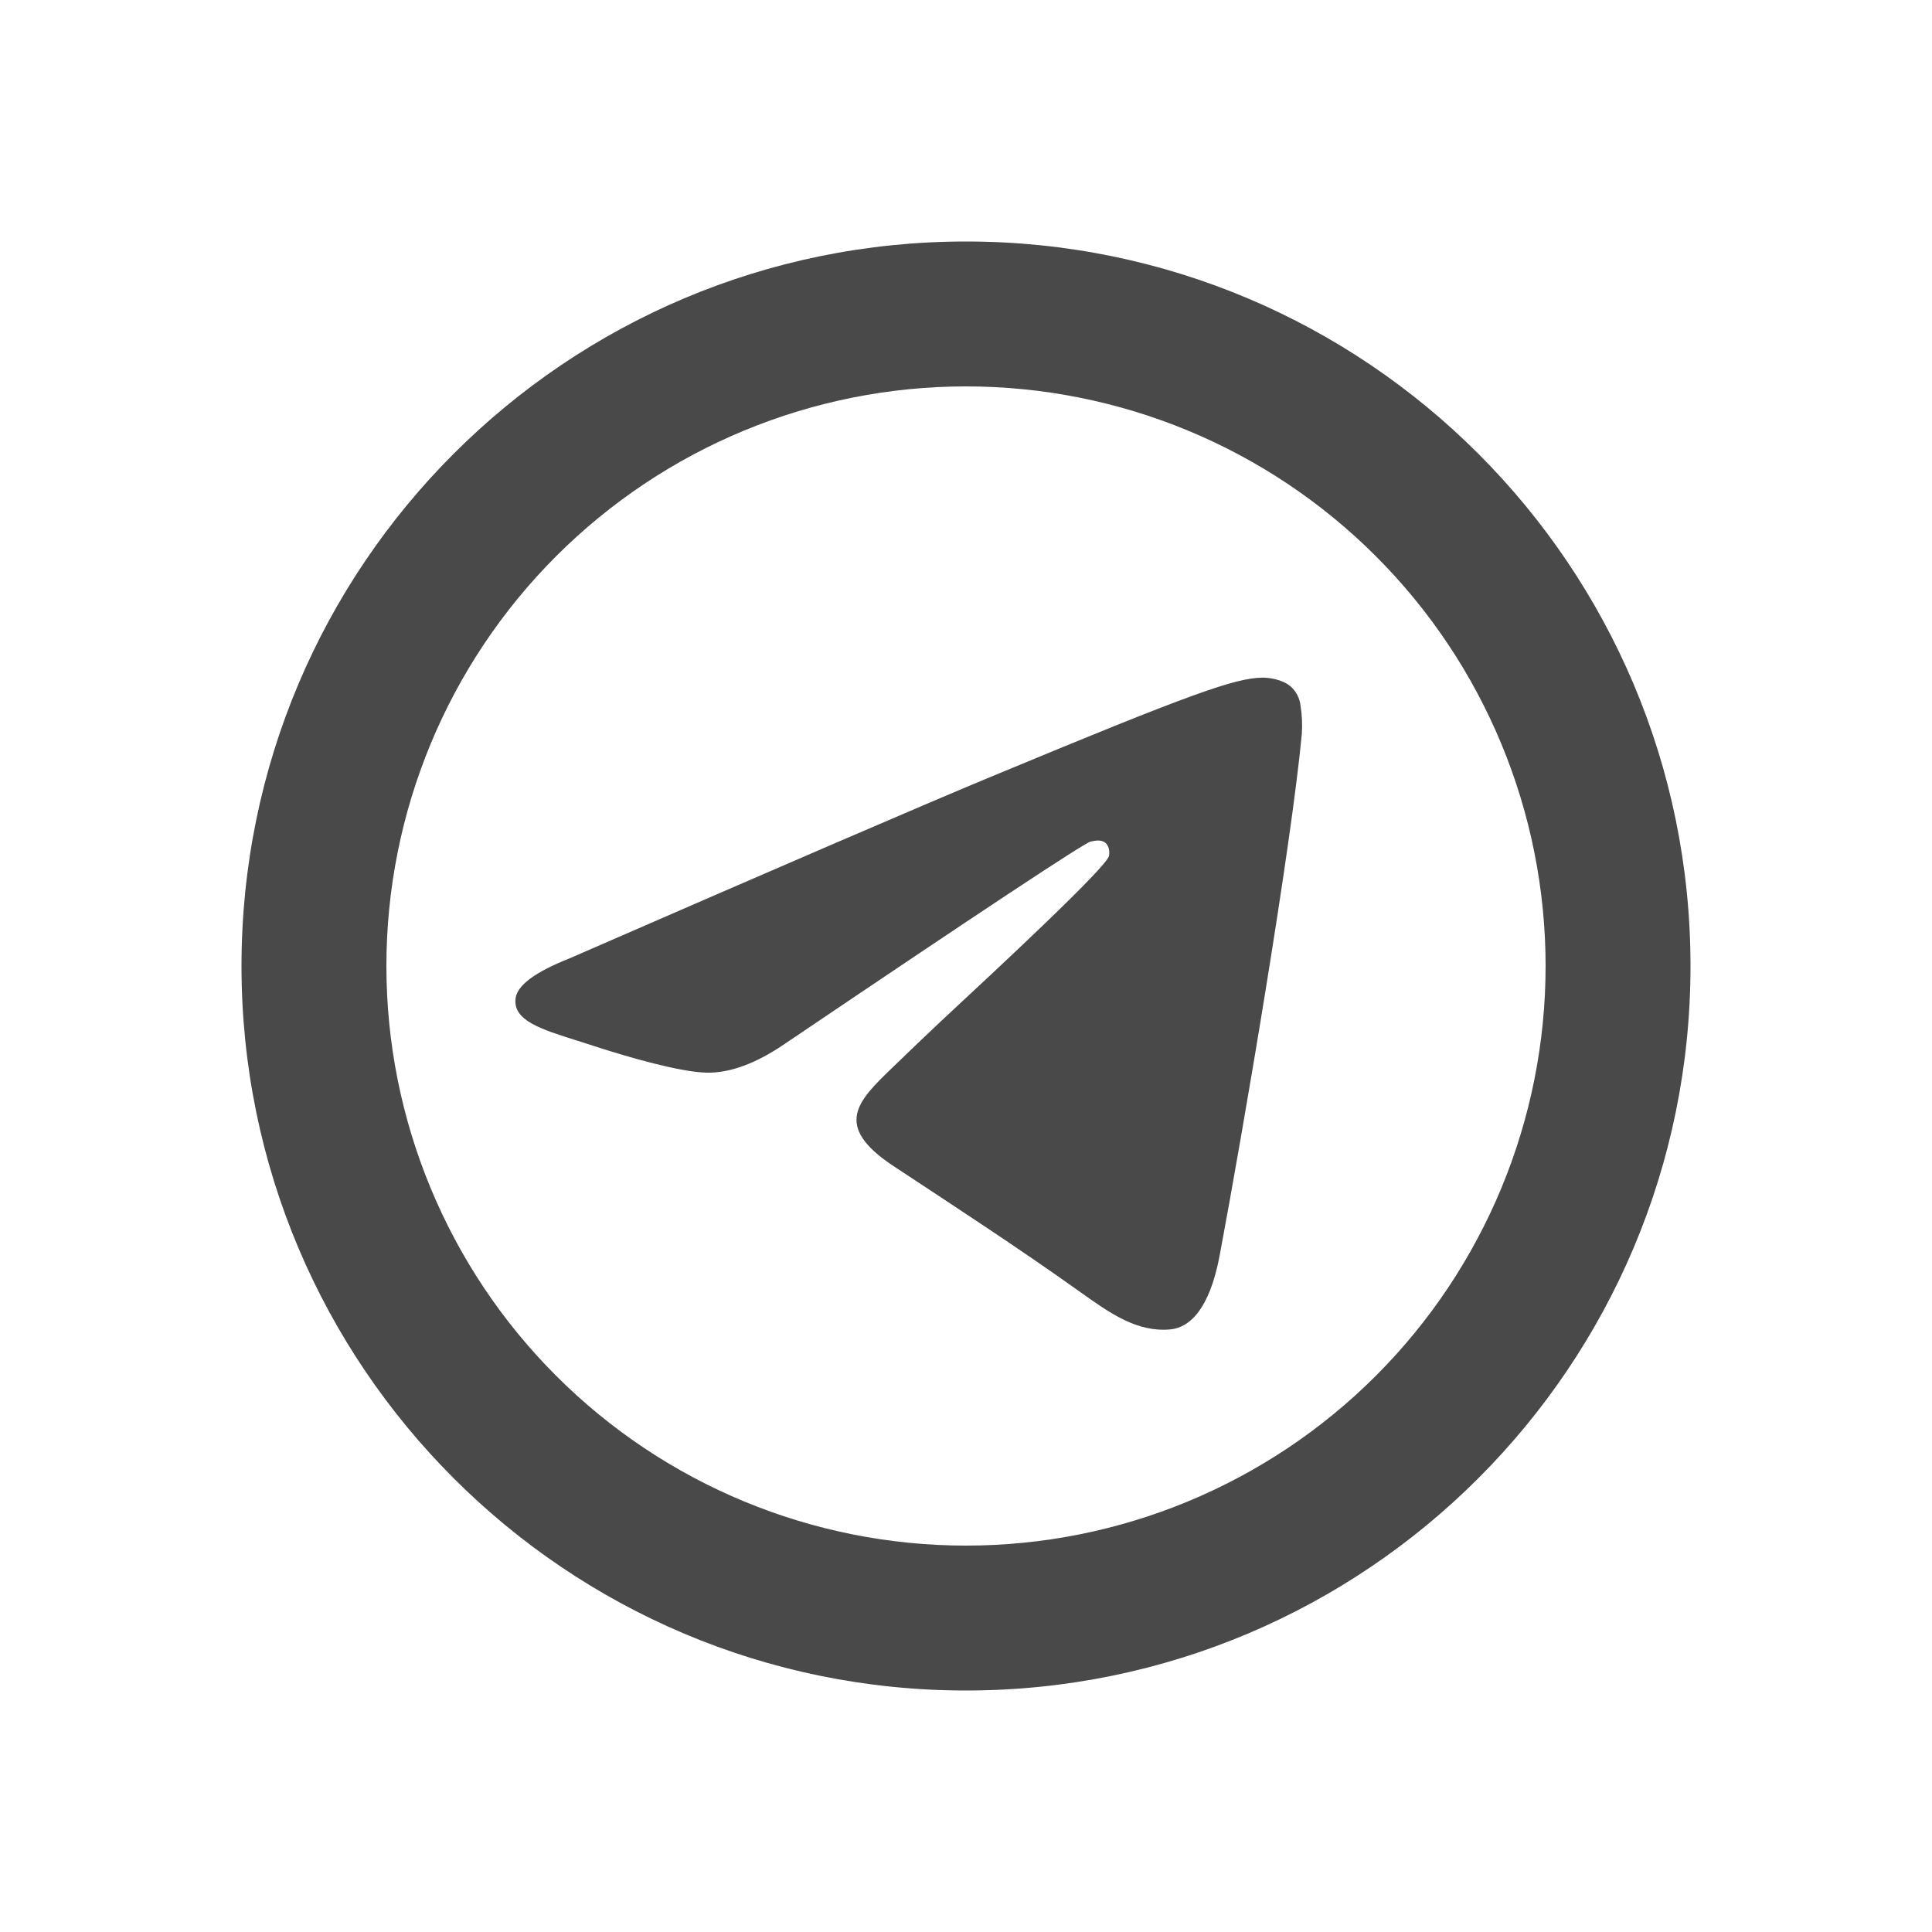 <?xml version="1.0" encoding="UTF-8"?> <svg xmlns="http://www.w3.org/2000/svg" width="48" height="48" viewBox="0 0 48 48" fill="none"><path d="M38.4 24C38.4 27.819 36.883 31.482 34.182 34.182C31.482 36.883 27.819 38.4 24 38.4C20.181 38.4 16.518 36.883 13.818 34.182C11.117 31.482 9.6 27.819 9.6 24C9.6 20.181 11.117 16.518 13.818 13.818C16.518 11.117 20.181 9.6 24 9.6C27.819 9.6 31.482 11.117 34.182 13.818C36.883 16.518 38.4 20.181 38.4 24ZM24 42C33.941 42 42 33.941 42 24C42 14.059 33.941 6 24 6C14.059 6 6 14.059 6 24C6 33.941 14.059 42 24 42ZM24.644 19.288C22.895 20.016 19.396 21.524 14.149 23.811C13.295 24.149 12.849 24.481 12.809 24.805C12.741 25.352 13.427 25.568 14.361 25.861L14.753 25.987C15.671 26.286 16.91 26.635 17.552 26.65C18.136 26.662 18.786 26.422 19.504 25.93C24.407 22.618 26.938 20.944 27.096 20.909C27.209 20.884 27.364 20.852 27.469 20.945C27.575 21.039 27.564 21.215 27.553 21.264C27.485 21.554 24.792 24.058 23.399 25.352C22.986 25.741 22.576 26.132 22.169 26.527C21.316 27.35 20.675 27.967 22.205 28.975C23.755 29.998 25.319 31.016 26.831 32.095C27.577 32.627 28.246 33.103 29.074 33.029C29.555 32.984 30.052 32.532 30.304 31.182C30.901 27.996 32.073 21.088 32.343 18.24C32.359 18.004 32.348 17.767 32.312 17.533C32.291 17.344 32.2 17.171 32.057 17.047C31.841 16.87 31.508 16.834 31.36 16.836C30.683 16.849 29.645 17.209 24.646 19.288" fill="#494949"></path></svg> 